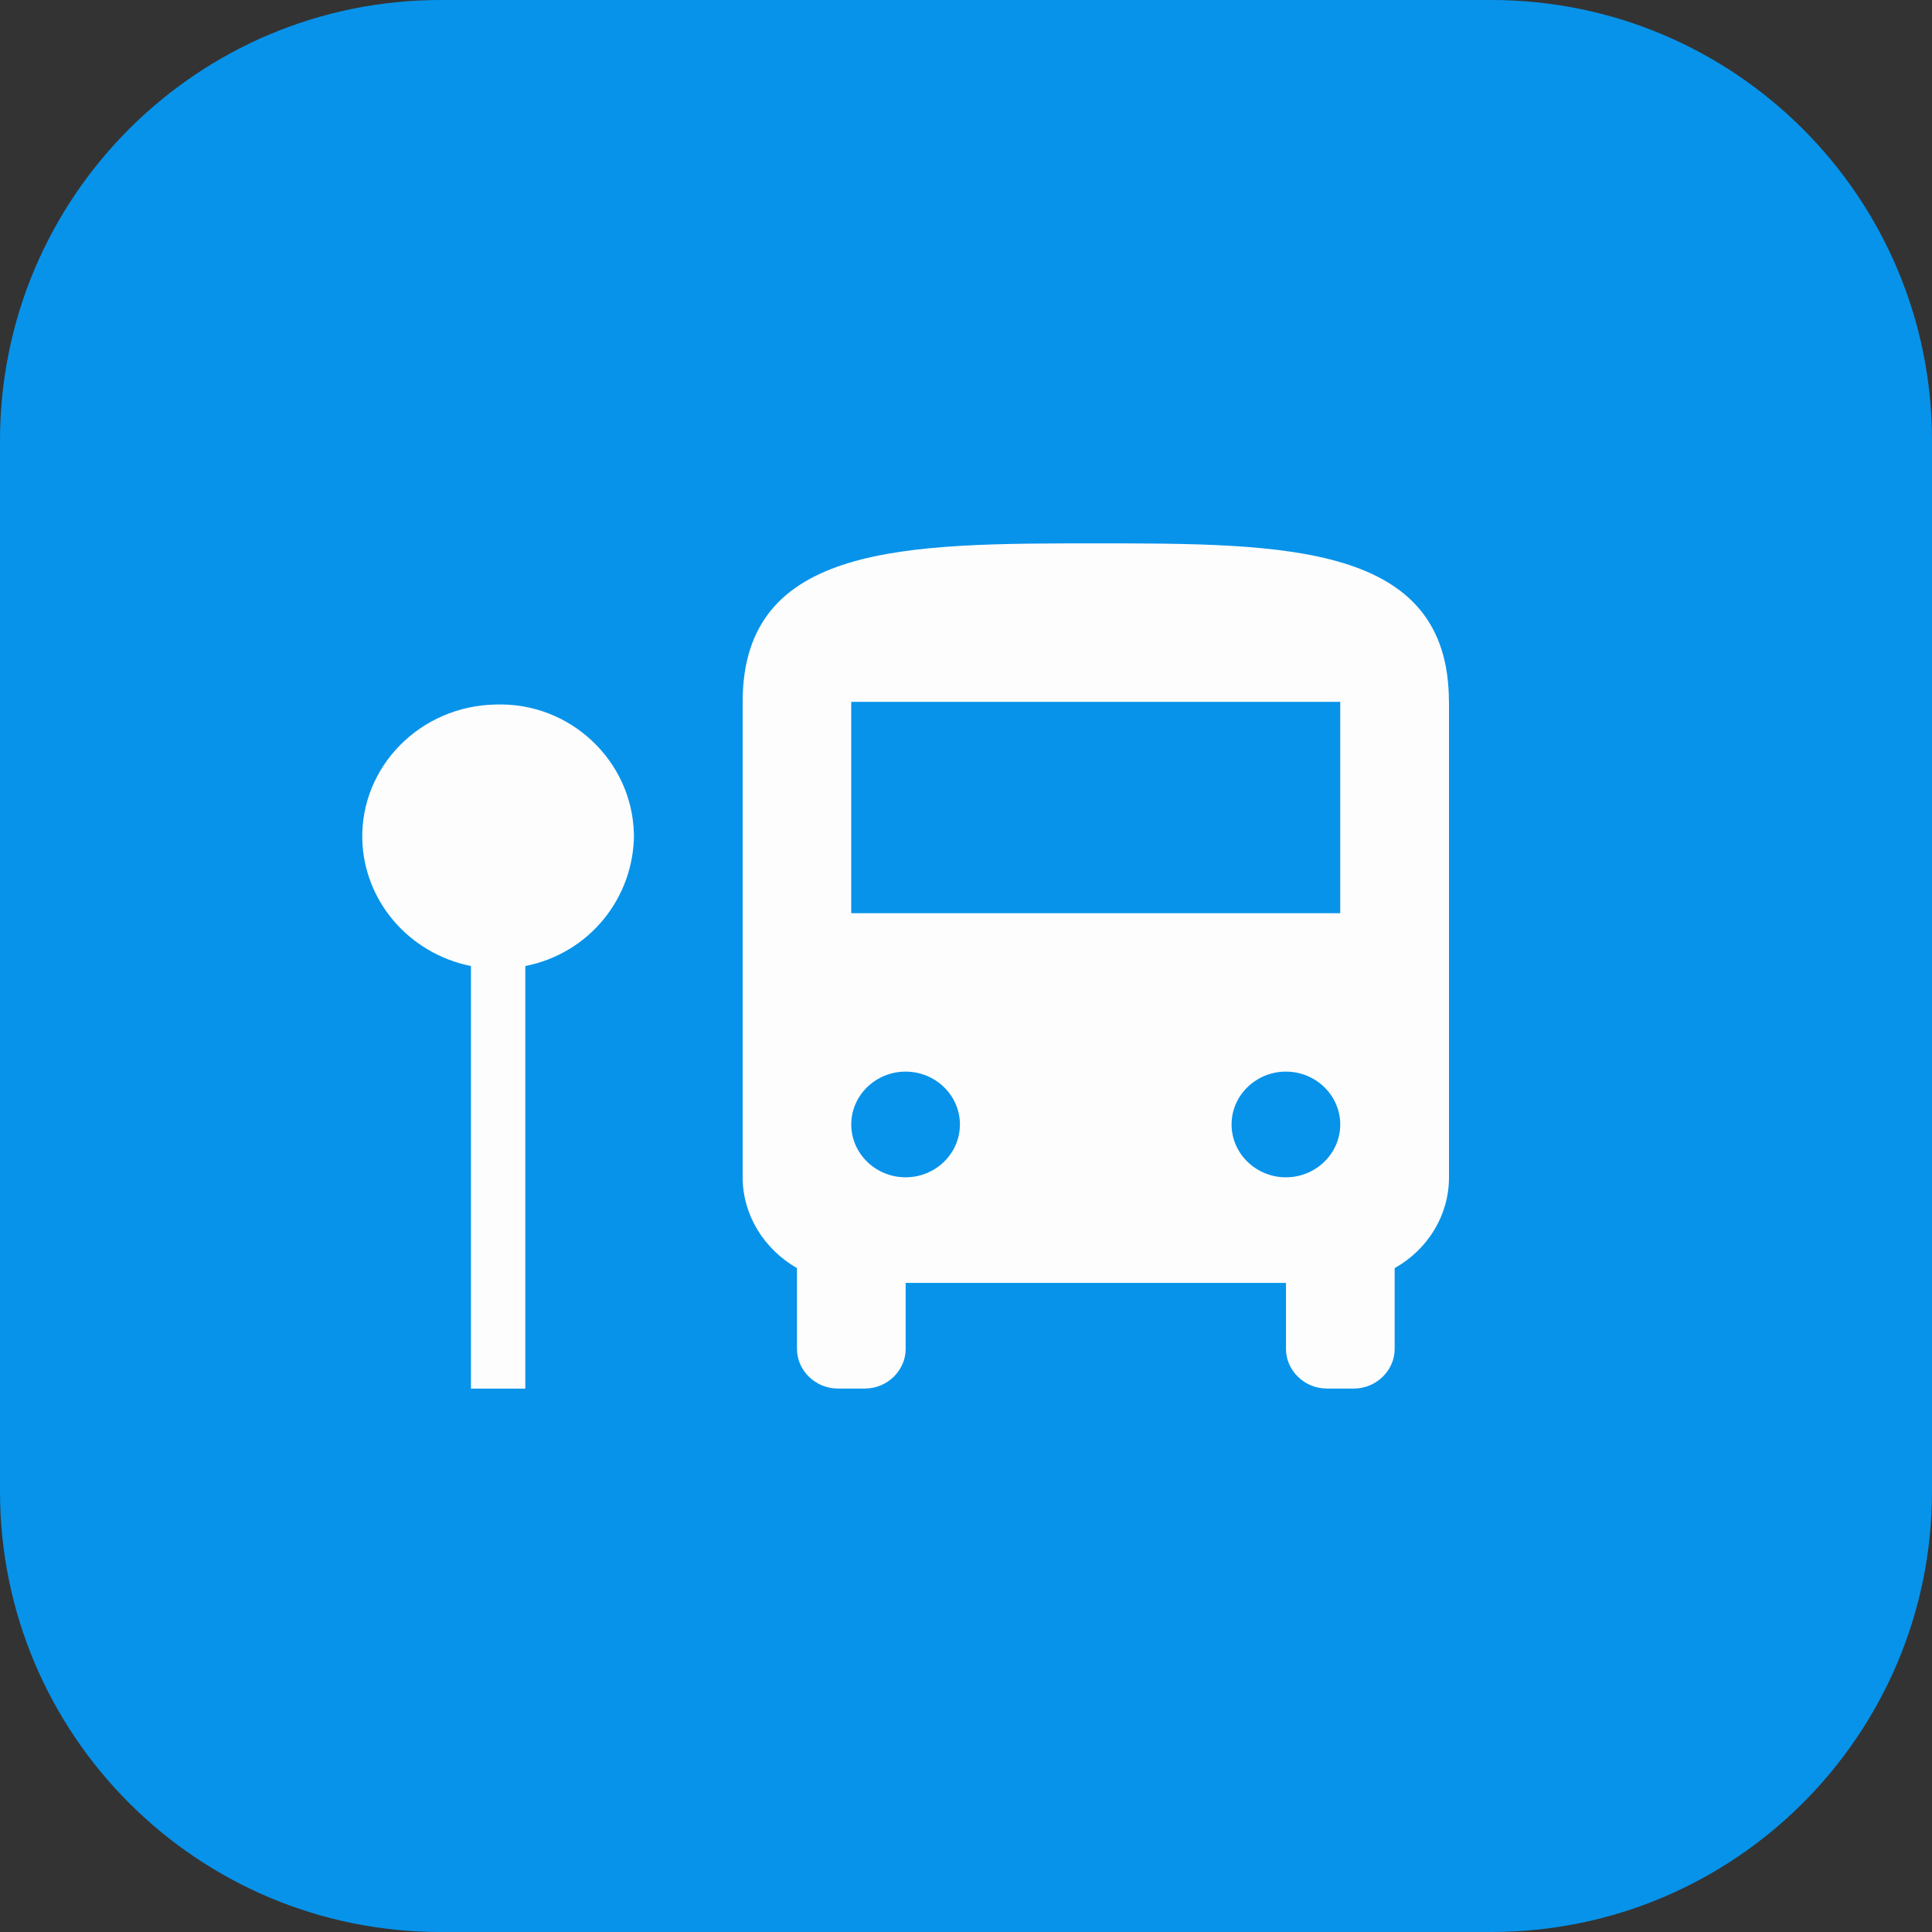 <svg width="48" height="48" viewBox="0 0 48 48" fill="none" xmlns="http://www.w3.org/2000/svg">
<rect x="0" y="0" width="48" height="48" fill="#333333" stroke="none"/>
<path d="M37.053 0H10.947C4.901 0 0 4.901 0 10.947V37.053C0 43.099 4.901 48 10.947 48H37.053C43.099 48 48 43.099 48 37.053V10.947C48 4.901 43.099 0 37.053 0Z" fill="#0793EA"/>
<path d="M36 17.438V29.25C36 30.182 35.486 31.035 34.65 31.506V33.514C34.65 34.051 34.19 34.498 33.637 34.498H32.962C32.41 34.498 31.95 34.051 31.95 33.514V31.873H22.501V33.514C22.501 34.051 22.042 34.498 21.489 34.498H20.814C20.261 34.498 19.801 34.051 19.801 33.514V31.506C18.977 31.033 18.451 30.182 18.451 29.25V17.438C18.451 13.5 22.501 13.5 27.224 13.5C31.948 13.5 35.998 13.5 35.998 17.438M23.849 27.937C23.849 27.214 23.243 26.624 22.499 26.624C21.756 26.624 21.149 27.214 21.149 27.937C21.149 28.66 21.756 29.25 22.499 29.25C23.243 29.25 23.849 28.66 23.849 27.937ZM33.298 27.937C33.298 27.214 32.691 26.624 31.948 26.624C31.204 26.624 30.598 27.214 30.598 27.937C30.598 28.66 31.204 29.25 31.948 29.25C32.691 29.25 33.298 28.66 33.298 27.937ZM33.298 17.438H21.149V22.688H33.298V17.438ZM15.749 20.719C15.708 18.907 14.169 17.438 12.307 17.504C10.444 17.541 8.963 19.038 9.001 20.85C9.038 22.382 10.156 23.689 11.701 24.001V34.5H13.051V24.001C14.643 23.687 15.751 22.308 15.751 20.719" fill="#FDFDFD"/>
</svg>

